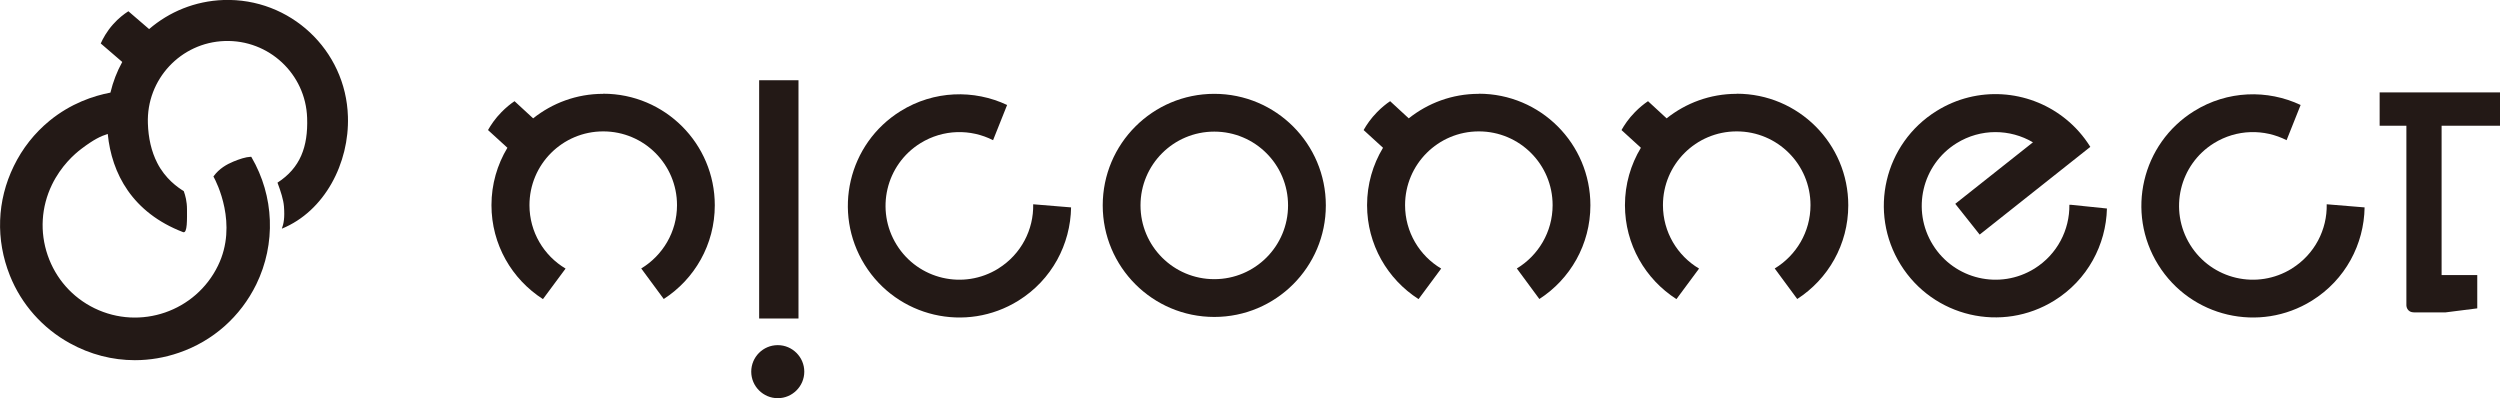 <?xml version="1.0" encoding="UTF-8"?><svg xmlns="http://www.w3.org/2000/svg" viewBox="0 0 224.33 35.74"><defs><style>.d{fill:#231916;}</style></defs><g id="a"/><g id="b"><g id="c"><g><path class="d" d="M20.06,0c-2.56,.09-4.88,1.06-6.68,2.61l-1.86-1.6c-.39,.25-.88,.62-1.37,1.17-.57,.64-.91,1.27-1.11,1.72,.64,.55,1.29,1.1,1.93,1.66-.47,.85-.83,1.78-1.06,2.75-1.52,.29-3.55,.96-5.47,2.53-1.35,1.11-2.43,2.48-3.2,4.06-1.52,3.11-1.64,6.6-.35,9.83,1.03,2.58,2.94,4.73,5.38,6.07,1.83,1.01,3.82,1.52,5.83,1.52,1.33,0,2.66-.22,3.96-.67,3.06-1.05,5.52-3.24,6.94-6.14,1.77-3.64,1.61-7.9-.43-11.4l-.03-.04h-.05c-.45,.02-.99,.2-1.55,.43-.6,.25-1.27,.63-1.76,1.3l-.03,.04,.03,.05c.23,.42,2.2,4.23,.38,7.95-2,4.11-6.97,5.82-11.08,3.82-1.99-.97-3.48-2.66-4.2-4.75-.72-2.09-.58-4.34,.38-6.33,.82-1.69,2.01-2.75,2.65-3.23,1.11-.84,1.74-1.14,2.36-1.33,.35,3.55,2.2,7.06,6.76,8.81,.4,.15,.35-1.22,.35-2.04,0-.72-.15-1.25-.29-1.64-.54-.33-1.66-1.11-2.38-2.53-.53-1.03-.8-2.25-.84-3.55-.14-3.95,2.95-7.26,6.9-7.39s7.26,2.95,7.39,6.9c.09,2.6-.62,4.49-2.66,5.81,.3,.81,.53,1.51,.58,2.13,.08,1.02-.02,1.55-.19,2,3.85-1.57,6.07-5.9,5.93-10.07C31.04,4.48,26.03-.2,20.06,0Z"/><g><path class="d" d="M108.96,8.42c-5.53,0-10.01,4.48-10.01,10.01s4.48,10.01,10.01,10.01,10.01-4.48,10.01-10.01-4.48-10.01-10.01-10.01Zm0,16.63c-3.66,0-6.62-2.96-6.62-6.62s2.96-6.62,6.62-6.62,6.62,2.96,6.62,6.62-2.96,6.62-6.62,6.62Z"/><path class="d" d="M54.11,8.42c-2.37,0-4.55,.83-6.27,2.2l-1.67-1.54c-.36,.24-.77,.57-1.18,.99-.56,.57-.94,1.14-1.2,1.6,.58,.53,1.16,1.06,1.74,1.59-.91,1.51-1.43,3.27-1.43,5.15,0,3.54,1.84,6.65,4.62,8.43l2.03-2.74c-1.94-1.15-3.24-3.27-3.24-5.69,0-3.66,2.96-6.62,6.62-6.62s6.62,2.96,6.62,6.62c0,2.41-1.29,4.52-3.21,5.68l2.02,2.74c2.76-1.78,4.58-4.88,4.58-8.41,0-5.53-4.48-10.01-10.01-10.01Z"/><path class="d" d="M89.58,24.1c-3.11,1.93-7.19,.98-9.12-2.13-1.93-3.11-.98-7.19,2.13-9.12,2.05-1.27,4.52-1.29,6.52-.27l1.26-3.16c-2.97-1.4-6.57-1.31-9.56,.55-4.7,2.92-6.14,9.09-3.22,13.79,2.92,4.7,9.09,6.14,13.79,3.22,3.01-1.87,4.68-5.07,4.73-8.37l-3.4-.28c.05,2.26-1.07,4.48-3.12,5.76Z"/><path class="d" d="M205.65,24.1c-3.11,1.93-7.19,.98-9.12-2.13-1.93-3.11-.98-7.19,2.13-9.12,2.05-1.27,4.52-1.29,6.52-.27l1.26-3.16c-2.97-1.4-6.57-1.31-9.56,.55-4.7,2.92-6.14,9.09-3.22,13.79s9.09,6.14,13.79,3.22c3.01-1.87,4.68-5.07,4.73-8.37l-3.4-.28c.05,2.26-1.07,4.48-3.12,5.76Z"/><path class="d" d="M185.69,18.37c.03,2.25-1.08,4.45-3.13,5.73-3.11,1.93-7.19,.98-9.12-2.13-1.93-3.11-.98-7.19,2.13-9.12,2.16-1.34,4.8-1.29,6.85-.08l-6.97,5.52,2.19,2.76,9.79-7.76,.14-.11c-.61-.98-1.36-1.82-2.22-2.51l-.15-.12c-3.22-2.5-7.77-2.87-11.43-.59-4.7,2.92-6.14,9.09-3.22,13.79s9.09,6.14,13.79,3.22c2.98-1.85,4.64-5.01,4.72-8.26l-3.19-.33h-.2Z"/><path class="d" d="M69.79,30.97c-1.32,0-2.38,1.07-2.38,2.38s1.07,2.38,2.38,2.38,2.38-1.07,2.38-2.38-1.07-2.38-2.38-2.38Z"/><rect class="d" x="68.12" y="7.2" width="3.53" height="21.38"/><path class="d" d="M224.33,11.28v-2.99h-10.8v2.99h2.4v15.69c0,.14,0,.26,0,.43,0,0,0,.63,.7,.63h2.82s0,0,0,0l2.84-.36v-2.99h-3.2V11.28h5.24Z"/><path class="d" d="M132.68,8.42c-2.37,0-4.55,.83-6.27,2.2l-1.67-1.54c-.36,.24-.77,.57-1.18,.99-.56,.57-.94,1.14-1.2,1.6,.58,.53,1.16,1.06,1.74,1.59-.91,1.51-1.43,3.27-1.43,5.15,0,3.54,1.84,6.65,4.62,8.43l2.03-2.74c-1.94-1.15-3.24-3.27-3.24-5.69,0-3.66,2.96-6.62,6.62-6.62s6.62,2.96,6.62,6.62c0,2.41-1.29,4.52-3.21,5.68l2.02,2.74c2.76-1.78,4.58-4.88,4.58-8.41,0-5.53-4.48-10.01-10.01-10.01Z"/><path class="d" d="M155.82,8.42c-2.37,0-4.55,.83-6.27,2.2l-1.67-1.54c-.36,.24-.77,.57-1.18,.99-.56,.57-.94,1.14-1.2,1.6,.58,.53,1.16,1.06,1.74,1.59-.91,1.51-1.43,3.27-1.43,5.15,0,3.54,1.84,6.65,4.62,8.43l2.03-2.74c-1.94-1.15-3.24-3.27-3.24-5.69,0-3.66,2.96-6.62,6.62-6.62s6.62,2.96,6.62,6.62c0,2.41-1.29,4.52-3.21,5.68l2.02,2.74c2.76-1.78,4.58-4.88,4.58-8.41,0-5.53-4.48-10.01-10.01-10.01Z"/></g></g></g></g></svg>
